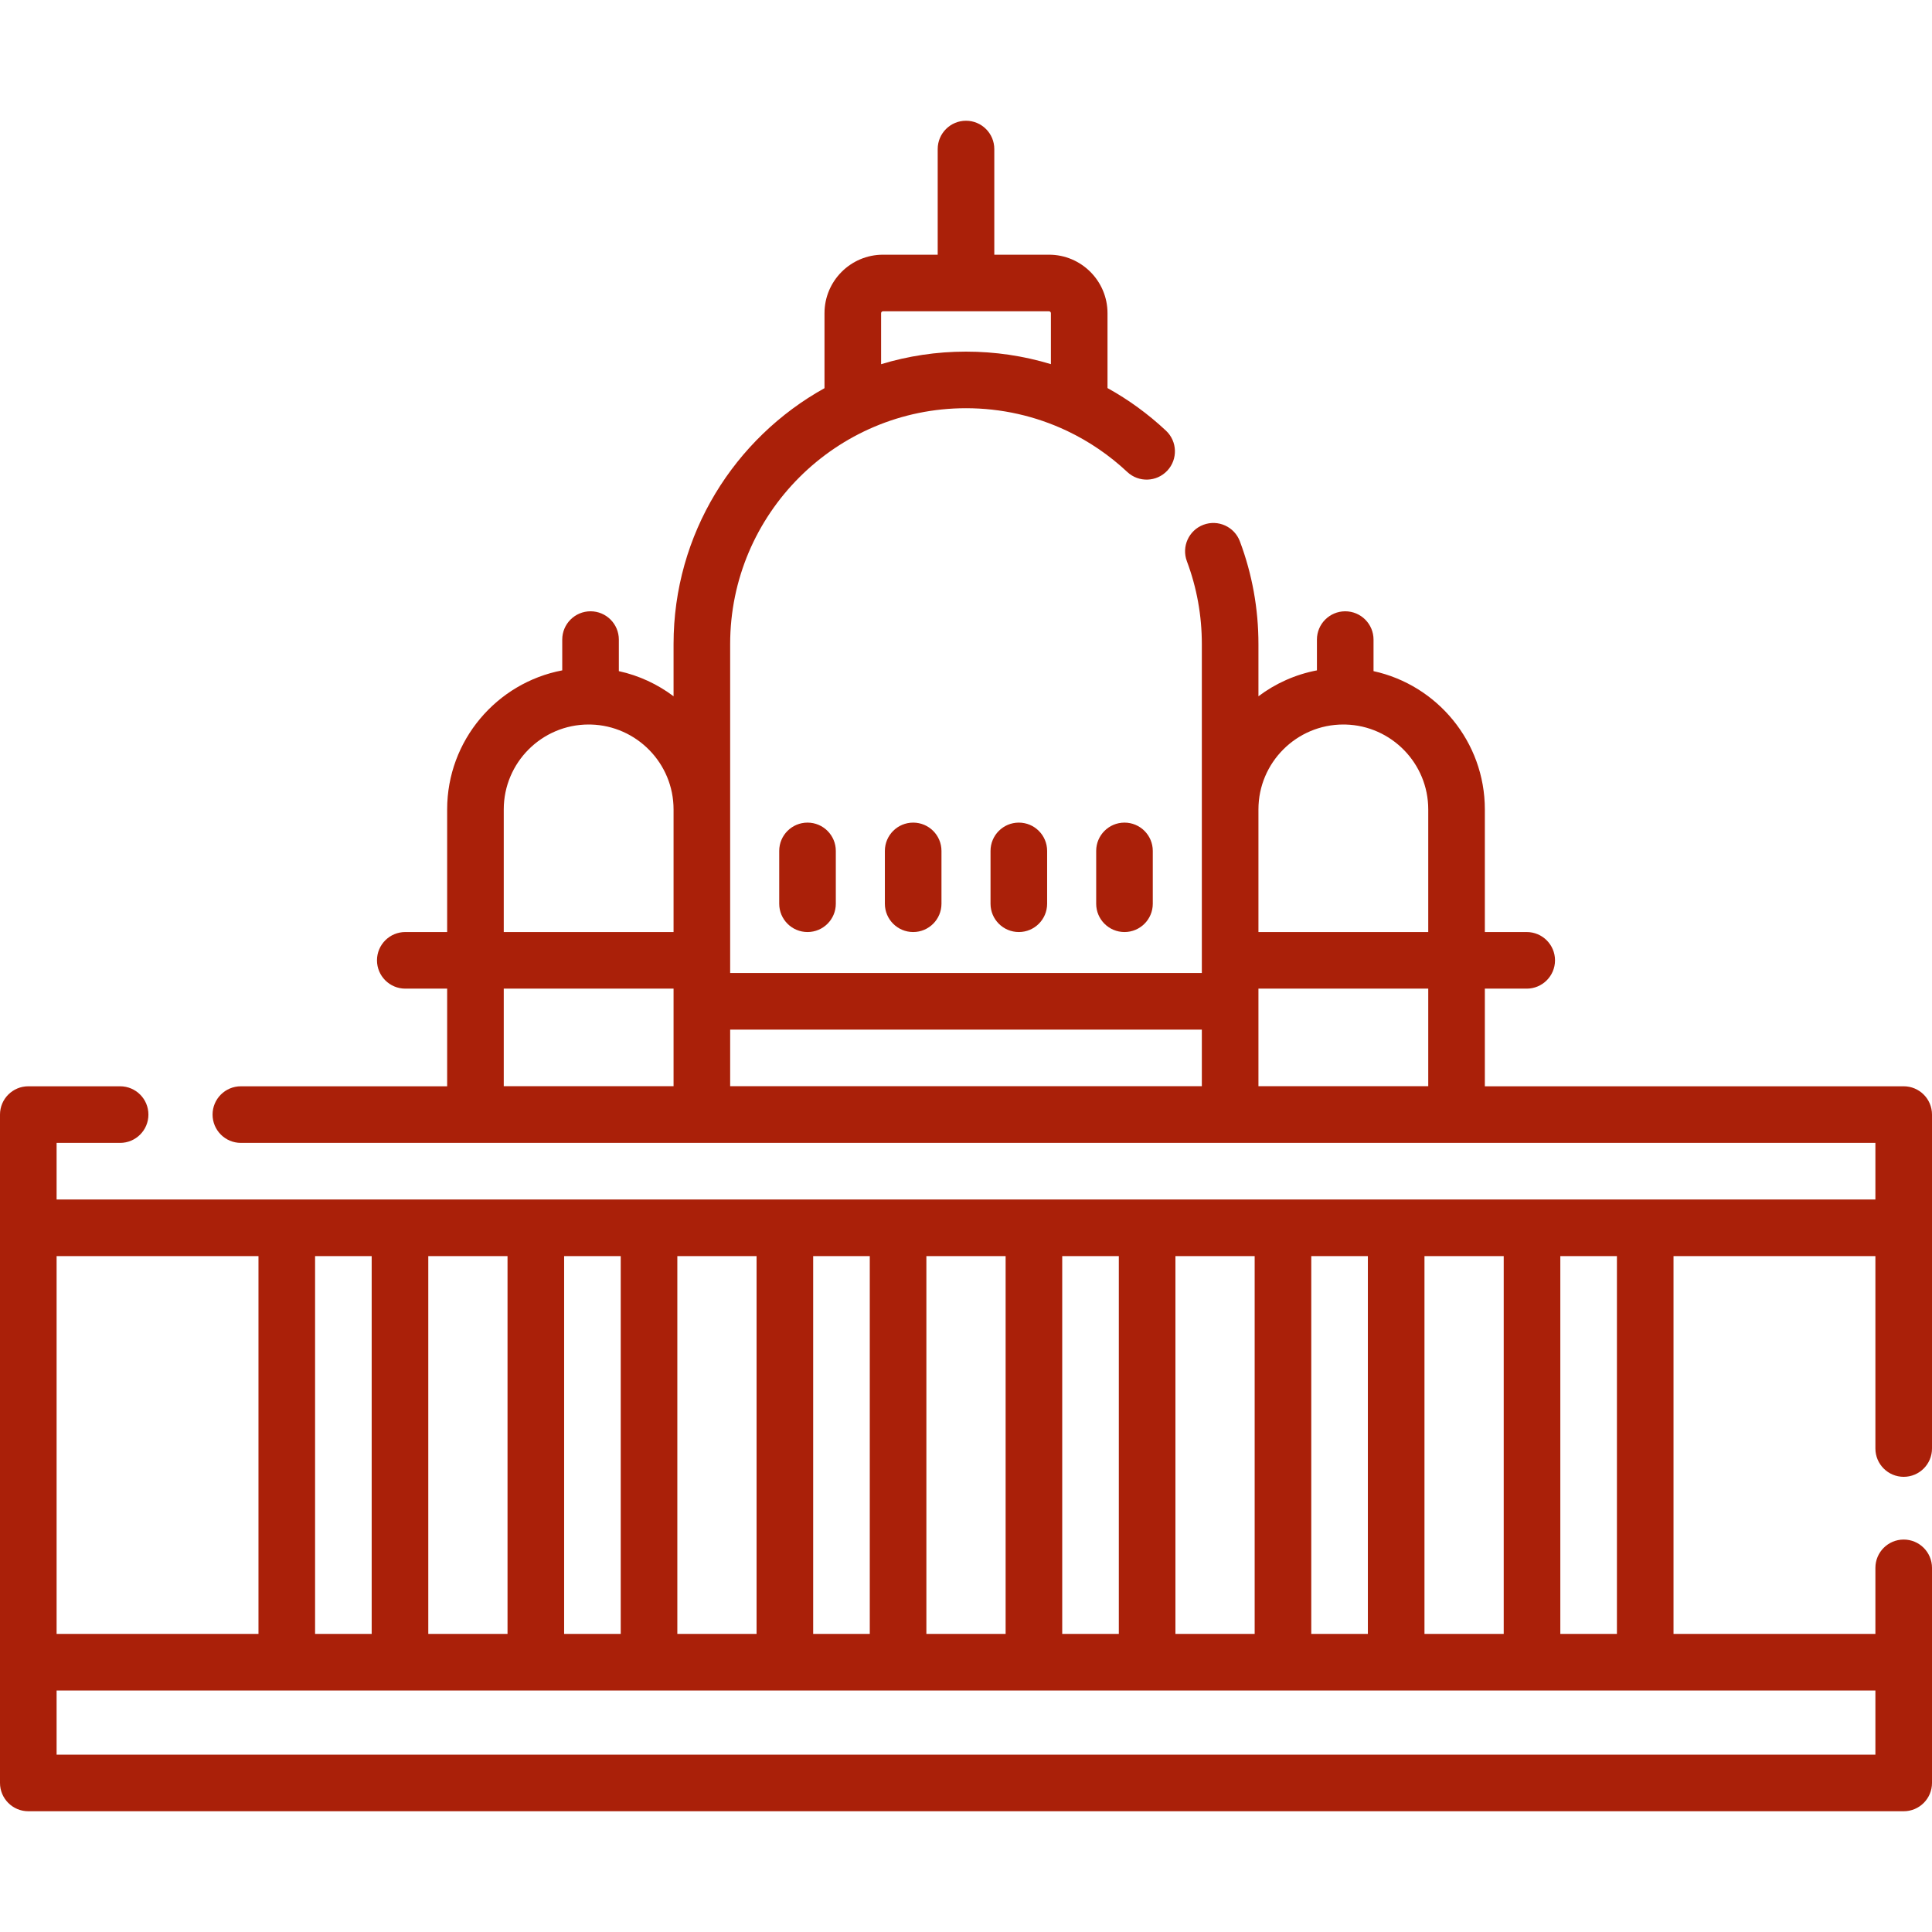 <?xml version="1.0" encoding="UTF-8"?>
<svg xmlns="http://www.w3.org/2000/svg" xmlns:xlink="http://www.w3.org/1999/xlink" fill="#aa2009" version="1.1" xml:space="preserve" class="u-svg-content" viewBox="0 -32 512 512">
<path d="m504.5 255.879h-111v-25.879h11.094c4.141 0 7.5-3.359 7.5-7.5s-3.359-7.5-7.5-7.5h-11.094v-32.5c0-17.934-12.652-32.965-29.5-36.641v-8.359c0-4.141-3.359-7.5-7.5-7.5s-7.5 3.359-7.5 7.5v8.156c-5.73 1.086-11.008 3.48-15.5 6.863v-13.836c0-9.367-1.656-18.527-4.918-27.223-1.457-3.879-5.777-5.844-9.656-4.391-3.879 1.457-5.844 5.781-4.391 9.66 2.633 7.008 3.965 14.395 3.965 21.953v87.172h-125v-87.172c0-34.461 28.039-62.5 62.5-62.5 9.344 0 18.426 2.062 26.684 5.965.07.035.145.07.215.102 5.746 2.742 11.09 6.379 15.84 10.828 3.02 2.832 7.766 2.68 10.602-.34 2.832-3.02 2.68-7.77-.344-10.602-4.73-4.434-9.938-8.215-15.496-11.293v-19.844c0-8.547-6.953-15.5-15.5-15.5h-14.5v-28c0-4.141-3.359-7.5-7.5-7.5s-7.5 3.359-7.5 7.5v28h-14.5c-8.547 0-15.5 6.953-15.5 15.5v19.875c-23.836 13.234-40 38.668-40 67.809v13.836c-4.23-3.184-9.152-5.496-14.5-6.66v-8.359c0-4.141-3.359-7.5-7.5-7.5s-7.5 3.359-7.5 7.5v8.156c-17.344 3.289-30.5 18.559-30.5 36.844v32.5h-11.094c-4.141 0-7.5 3.359-7.5 7.5s3.359 7.5 7.5 7.5h11.094v25.879h-54.668c-4.141 0-7.5 3.355-7.5 7.5 0 4.141 3.359 7.5 7.5 7.5h433.168v15h-482v-15h16.832c4.145 0 7.5-3.359 7.5-7.5 0-4.145-3.355-7.5-7.5-7.5h-24.332c-4.141 0-7.5 3.355-7.5 7.5v177.121c0 4.141 3.359 7.5 7.5 7.5h497c4.141 0 7.5-3.359 7.5-7.5v-57c0-4.141-3.359-7.5-7.5-7.5s-7.5 3.359-7.5 7.5v17.5h-53.5v-100.121h53.5v50.996c0 4.141 3.359 7.5 7.5 7.5s7.5-3.359 7.5-7.5v-88.496c0-4.145-3.359-7.5-7.5-7.5zm-271-204.879c0-.277.223-.5.5-.5h44c.277 0 .5.223.5.5v13.504c-7.219-2.188-14.789-3.32-22.5-3.32-7.82 0-15.375 1.164-22.5 3.332zm-100 179h45v25.855h-45zm200 0h45v25.855h-45zm22.5-70h.137c.121.008.242.012.363.012.035 0 .074-.004.109-.004 12.125.328 21.891 10.289 21.891 22.492v32.5h-45v-32.5c0-12.406 10.094-22.5 22.5-22.5zm-37.5 80.855v15h-125v-15zm-185-58.355c0-12.406 10.094-22.5 22.5-22.5h.137c.121.008.242.012.363.012.035 0 .074-.004.109-.004 12.125.328 21.891 10.289 21.891 22.492v32.5h-45zm244 218.5v-100.121h21v100.121zm-15-100.121v100.121h-15v-100.121zm-51 100.121v-100.121h21v100.121zm-15-100.121v100.121h-15v-100.121zm-51 100.121v-100.121h21v100.121zm-15-100.121v100.121h-15v-100.121zm-51 100.121v-100.121h21v100.121zm-15-100.121v100.121h-15v-100.121zm-51 100.121v-100.121h21v100.121zm-15-100.121v100.121h-15v-100.121zm-30 0v100.121h-53.5v-100.121zm428.5 132.121h-482v-17h482zm-68.5-32h-15v-100.121h15zm0 0"></path><path d="m206.5 193.5v14c0 4.141 3.359 7.5 7.5 7.5s7.5-3.359 7.5-7.5v-14c0-4.141-3.359-7.5-7.5-7.5s-7.5 3.359-7.5 7.5zm0 0"></path><path d="m234.5 193.5v14c0 4.141 3.359 7.5 7.5 7.5s7.5-3.359 7.5-7.5v-14c0-4.141-3.359-7.5-7.5-7.5s-7.5 3.359-7.5 7.5zm0 0"></path><path d="m262.5 193.5v14c0 4.141 3.359 7.5 7.5 7.5s7.5-3.359 7.5-7.5v-14c0-4.141-3.359-7.5-7.5-7.5s-7.5 3.359-7.5 7.5zm0 0"></path><path d="m298 186c-4.141 0-7.5 3.359-7.5 7.5v14c0 4.141 3.359 7.5 7.5 7.5s7.5-3.359 7.5-7.5v-14c0-4.141-3.359-7.5-7.5-7.5zm0 0"></path>
</svg>
